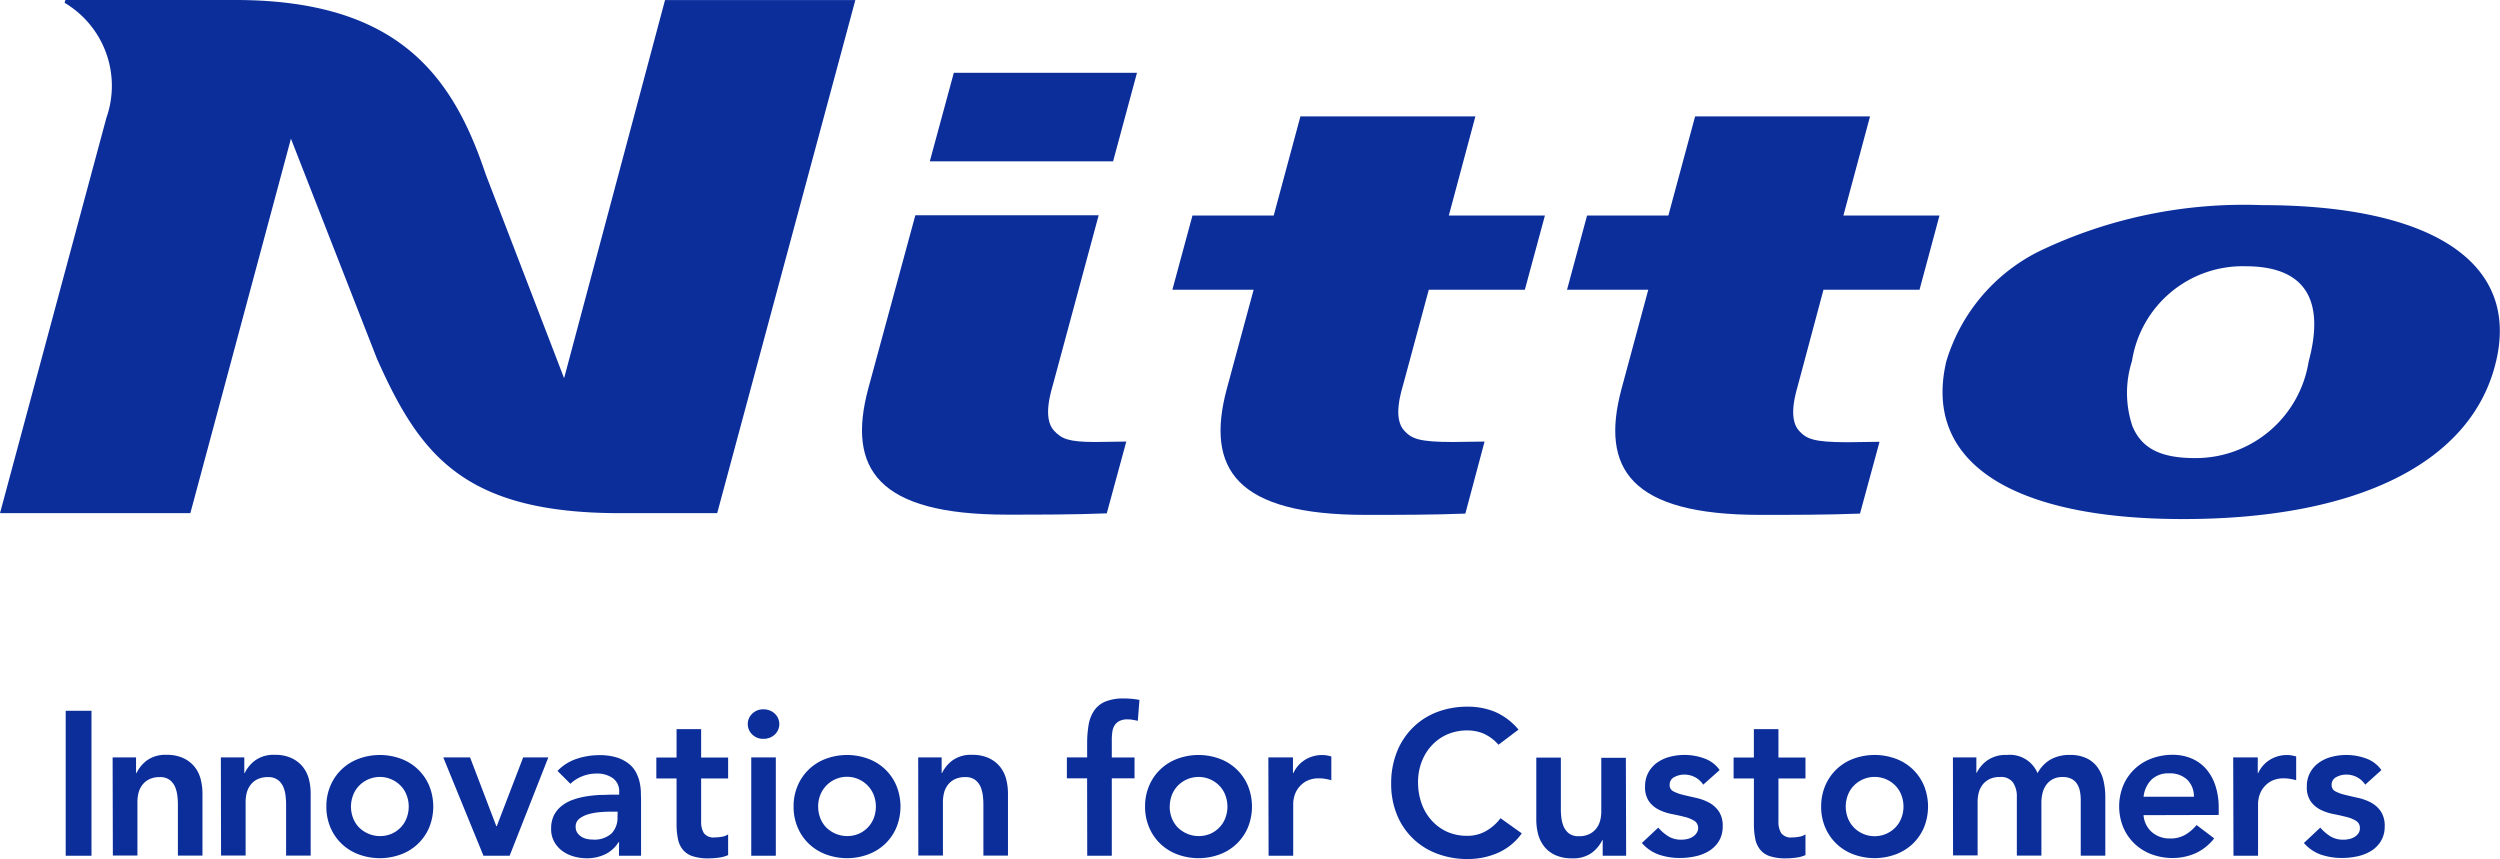 <?xml version="1.0" encoding="UTF-8"?>
<svg xmlns="http://www.w3.org/2000/svg" id="nitto_logo" width="64" height="22" viewBox="0 0 64 22">
  <g id="Group_3214" data-name="Group 3214" transform="translate(0 0)">
    <path id="Path_1872" data-name="Path 1872" d="M3.612.67,3.592.742A2.471,2.471,0,0,1,4.661,3.689L1.938,13.807H6.811L9.386,4.22l2.2,5.628c1.1,2.475,2.227,3.959,6.229,3.959l2.483,0L23.835.671H18.963l-2.584,9.681-2.011-5.23C13.526,2.6,12.121.67,7.959.67Z" transform="translate(-1.938 -0.67)" fill="#0b2e9b"></path>
    <path id="Path_1873" data-name="Path 1873" d="M357.1,46.5c-4.388,0-6.663-1.457-6.063-4.031a4.633,4.633,0,0,1,2.539-2.9,12.124,12.124,0,0,1,5.533-1.106c4.342,0,6.6,1.456,6.006,3.987C364.516,45.044,361.584,46.5,357.1,46.5Zm1.592-6.472a2.866,2.866,0,0,0-2.9,2.425,2.682,2.682,0,0,0,.01,1.666c.221.533.665.82,1.6.82a2.93,2.93,0,0,0,2.912-2.47c.364-1.35.11-2.441-1.618-2.441Z" transform="translate(-301.213 -33.212)" fill="#0b2e9b"></path>
    <path id="Path_1874" data-name="Path 1874" d="M219.572,26.5h2.459l.514-1.9h-2.46l.68-2.538h-4.479l-.684,2.538h-2.08l-.514,1.9h2.08l-.687,2.538c-.548,2.047.234,3.226,3.553,3.226.84,0,1.7,0,2.554-.033L221,30.387l-.814.011c-.875,0-1.052-.086-1.243-.29-.3-.326-.076-1-.006-1.254Z" transform="translate(-182.995 -19.083)" fill="#0b2e9b"></path>
    <g id="Group_3213" data-name="Group 3213" transform="translate(22.067 1.861)">
      <path id="Path_1875" data-name="Path 1875" d="M175.1,14.059l-4.689,0-.615,2.267h4.692Z" transform="translate(-168.06 -14.057)" fill="#0b2e9b"></path>
      <path id="Path_1876" data-name="Path 1876" d="M163.346,40.308h-4.693l-1.206,4.439c-.547,2.047.232,3.226,3.551,3.226.842,0,1.7,0,2.555-.033l.5-1.838-.8.011c-.689,0-.861-.086-1.05-.29-.3-.326-.076-1-.007-1.254Z" transform="translate(-157.287 -36.659)" fill="#0b2e9b"></path>
    </g>
    <path id="Path_1877" data-name="Path 1877" d="M290.628,26.5h2.459l.511-1.9h-2.46l.682-2.538h-4.478l-.685,2.538h-2.081l-.513,1.9h2.08l-.685,2.538c-.549,2.047.231,3.226,3.551,3.226.842,0,1.7,0,2.554-.033l.5-1.838-.815.011c-.877,0-1.054-.086-1.243-.29-.3-.326-.077-1-.008-1.254Z" transform="translate(-243.947 -19.083)" fill="#0b2e9b"></path>
  </g>
  <g id="Group_3215" data-name="Group 3215" transform="translate(1.682 17.88)">
    <path id="Path_1878" data-name="Path 1878" d="M14.04,131.981h.66v3.711h-.66Z" transform="translate(-14.04 -131.665)" fill="#0b2e9b"></path>
    <path id="Path_1879" data-name="Path 1879" d="M22.678,140.177h.6v.4h.011a.881.881,0,0,1,.272-.327.807.807,0,0,1,.5-.139.978.978,0,0,1,.427.084.8.8,0,0,1,.286.22.838.838,0,0,1,.157.315,1.452,1.452,0,0,1,.047.372v1.588h-.629V141.42c0-.07,0-.148-.011-.234a.86.86,0,0,0-.055-.241.457.457,0,0,0-.139-.188.4.4,0,0,0-.257-.076.6.6,0,0,0-.265.052.5.5,0,0,0-.178.141.557.557,0,0,0-.1.2.931.931,0,0,0-.031.241v1.373h-.629Z" transform="translate(-21.477 -138.667)" fill="#0b2e9b"></path>
    <path id="Path_1880" data-name="Path 1880" d="M42.616,140.177h.6v.4h.011a.872.872,0,0,1,.272-.327.807.807,0,0,1,.5-.139.981.981,0,0,1,.427.084.809.809,0,0,1,.285.22.851.851,0,0,1,.158.315,1.489,1.489,0,0,1,.046.372v1.588h-.629V141.42c0-.07,0-.148-.011-.234a.834.834,0,0,0-.055-.241.451.451,0,0,0-.139-.188.4.4,0,0,0-.256-.076.6.6,0,0,0-.266.052.5.5,0,0,0-.178.141.569.569,0,0,0-.1.2.928.928,0,0,0-.031.241v1.373h-.629Z" transform="translate(-38.644 -138.667)" fill="#0b2e9b"></path>
    <path id="Path_1881" data-name="Path 1881" d="M62.037,141.442a1.332,1.332,0,0,1,.108-.543,1.256,1.256,0,0,1,.291-.416,1.273,1.273,0,0,1,.435-.267,1.563,1.563,0,0,1,1.069,0,1.249,1.249,0,0,1,.726.684,1.422,1.422,0,0,1,0,1.085,1.25,1.25,0,0,1-.726.684,1.563,1.563,0,0,1-1.069,0,1.275,1.275,0,0,1-.435-.267,1.245,1.245,0,0,1-.291-.417A1.328,1.328,0,0,1,62.037,141.442Zm.63,0a.829.829,0,0,0,.05.284.721.721,0,0,0,.147.241.766.766,0,0,0,.852.168.747.747,0,0,0,.233-.168.708.708,0,0,0,.146-.241.82.82,0,0,0,0-.566.7.7,0,0,0-.146-.241.742.742,0,0,0-1.084,0,.709.709,0,0,0-.147.241A.825.825,0,0,0,62.667,141.442Z" transform="translate(-55.364 -138.674)" fill="#0b2e9b"></path>
    <path id="Path_1882" data-name="Path 1882" d="M82.1,140.572h.686l.672,1.761h.011l.676-1.761h.644l-.99,2.516h-.671Z" transform="translate(-72.434 -139.062)" fill="#0b2e9b"></path>
    <path id="Path_1883" data-name="Path 1883" d="M103.263,142.353h-.015a.813.813,0,0,1-.346.312,1.081,1.081,0,0,1-.461.1,1.213,1.213,0,0,1-.338-.047.9.9,0,0,1-.294-.141.72.72,0,0,1-.207-.236.665.665,0,0,1-.079-.33.762.762,0,0,1,.073-.348.716.716,0,0,1,.2-.241,1.006,1.006,0,0,1,.285-.155,1.95,1.95,0,0,1,.338-.086,3.056,3.056,0,0,1,.354-.037c.118,0,.23-.008.335-.008h.157v-.068a.409.409,0,0,0-.163-.354.687.687,0,0,0-.414-.118.976.976,0,0,0-.372.071.944.944,0,0,0-.3.191l-.33-.33a1.215,1.215,0,0,1,.49-.309,1.815,1.815,0,0,1,.579-.094,1.46,1.46,0,0,1,.45.06.983.983,0,0,1,.3.155.692.692,0,0,1,.186.217,1.049,1.049,0,0,1,.095.249,1.4,1.4,0,0,1,.034.244c0,.079.005.147.005.207V142.7h-.566Zm-.037-.781h-.131c-.087,0-.185,0-.293.01a1.575,1.575,0,0,0-.307.05.7.7,0,0,0-.244.115.251.251,0,0,0-.1.212.269.269,0,0,0,.039.149.352.352,0,0,0,.1.1.42.42,0,0,0,.141.06.683.683,0,0,0,.157.018.656.656,0,0,0,.48-.155.574.574,0,0,0,.154-.422Z" transform="translate(-89.096 -138.673)" fill="#0b2e9b"></path>
    <path id="Path_1884" data-name="Path 1884" d="M120.507,136.6v-.535h.518v-.728h.629v.728h.691v.535h-.691v1.1a.556.556,0,0,0,.07.3.311.311,0,0,0,.281.11,1.021,1.021,0,0,0,.183-.018.384.384,0,0,0,.157-.06v.53a.821.821,0,0,1-.243.066,2.039,2.039,0,0,1-.254.018,1.273,1.273,0,0,1-.411-.055.539.539,0,0,1-.252-.168.639.639,0,0,1-.126-.28,1.944,1.944,0,0,1-.034-.388V136.6Z" transform="translate(-105.387 -134.552)" fill="#0b2e9b"></path>
    <path id="Path_1885" data-name="Path 1885" d="M137.034,132.09a.36.36,0,0,1,.113-.264.386.386,0,0,1,.285-.113.415.415,0,0,1,.291.108.367.367,0,0,1,0,.54.415.415,0,0,1-.291.107.385.385,0,0,1-.285-.113A.361.361,0,0,1,137.034,132.09Zm.089.854h.629v2.516h-.629Z" transform="translate(-119.573 -131.434)" fill="#0b2e9b"></path>
    <path id="Path_1886" data-name="Path 1886" d="M145.2,141.442a1.333,1.333,0,0,1,.108-.543,1.256,1.256,0,0,1,.291-.416,1.274,1.274,0,0,1,.435-.267,1.563,1.563,0,0,1,1.069,0,1.249,1.249,0,0,1,.726.684,1.421,1.421,0,0,1,0,1.085,1.255,1.255,0,0,1-.291.417,1.275,1.275,0,0,1-.435.267,1.563,1.563,0,0,1-1.069,0,1.275,1.275,0,0,1-.435-.267,1.244,1.244,0,0,1-.291-.417A1.328,1.328,0,0,1,145.2,141.442Zm.629,0a.83.83,0,0,0,.05.284.72.72,0,0,0,.147.241.766.766,0,0,0,.851.168.737.737,0,0,0,.233-.168.721.721,0,0,0,.147-.241.832.832,0,0,0,0-.566.735.735,0,0,0-1.379,0,.826.826,0,0,0-.05.283Z" transform="translate(-126.566 -138.674)" fill="#0b2e9b"></path>
    <path id="Path_1887" data-name="Path 1887" d="M167.7,140.177h.6v.4h.01a.883.883,0,0,1,.272-.327.808.808,0,0,1,.5-.139.98.98,0,0,1,.427.084.809.809,0,0,1,.285.22.836.836,0,0,1,.157.315,1.456,1.456,0,0,1,.047.372v1.588h-.629V141.42c0-.07,0-.148-.011-.234a.857.857,0,0,0-.055-.241.457.457,0,0,0-.139-.188.4.4,0,0,0-.256-.076.6.6,0,0,0-.266.052.5.5,0,0,0-.178.141.556.556,0,0,0-.1.2.929.929,0,0,0-.031.241v1.373h-.63Z" transform="translate(-145.876 -138.667)" fill="#0b2e9b"></path>
    <path id="Path_1888" data-name="Path 1888" d="M195.018,131.756H194.5v-.535h.519v-.356a2.8,2.8,0,0,1,.037-.474.926.926,0,0,1,.139-.364.647.647,0,0,1,.286-.234,1.192,1.192,0,0,1,.477-.081,2.074,2.074,0,0,1,.4.037l-.042.535c-.046-.011-.089-.019-.131-.026a.8.8,0,0,0-.131-.011.445.445,0,0,0-.209.042.322.322,0,0,0-.124.113.4.4,0,0,0-.057.165,1.388,1.388,0,0,0-.014.2v.455h.582v.535h-.582v1.981h-.629Z" transform="translate(-168.87 -129.711)" fill="#0b2e9b"></path>
    <path id="Path_1889" data-name="Path 1889" d="M208.54,141.442a1.333,1.333,0,0,1,.108-.543,1.256,1.256,0,0,1,.291-.416,1.274,1.274,0,0,1,.435-.267,1.563,1.563,0,0,1,1.069,0,1.249,1.249,0,0,1,.726.684,1.421,1.421,0,0,1,0,1.085,1.25,1.25,0,0,1-.726.684,1.563,1.563,0,0,1-1.069,0,1.275,1.275,0,0,1-.435-.267,1.245,1.245,0,0,1-.291-.417A1.329,1.329,0,0,1,208.54,141.442Zm.63,0a.829.829,0,0,0,.05.284.722.722,0,0,0,.147.241.766.766,0,0,0,.852.168.747.747,0,0,0,.233-.168.708.708,0,0,0,.146-.241.821.821,0,0,0,0-.566.7.7,0,0,0-.146-.241.742.742,0,0,0-1.084,0,.71.71,0,0,0-.147.241.827.827,0,0,0-.049.283Z" transform="translate(-180.908 -138.674)" fill="#0b2e9b"></path>
    <path id="Path_1890" data-name="Path 1890" d="M230.845,140.183h.63v.4h.011a.786.786,0,0,1,.3-.34.824.824,0,0,1,.446-.121.626.626,0,0,1,.113.01c.037.007.073.016.112.026v.608c-.052-.014-.1-.025-.155-.034a.863.863,0,0,0-.149-.013.676.676,0,0,0-.354.081.642.642,0,0,0-.2.186.617.617,0,0,0-.094.209.767.767,0,0,0-.024.157V142.7h-.63Z" transform="translate(-200.057 -138.673)" fill="#0b2e9b"></path>
    <path id="Path_1891" data-name="Path 1891" d="M255.575,132.263a1.109,1.109,0,0,0-.4-.293,1.073,1.073,0,0,0-.385-.073,1.291,1.291,0,0,0-.522.1,1.188,1.188,0,0,0-.4.283,1.281,1.281,0,0,0-.26.422,1.451,1.451,0,0,0-.092.519,1.6,1.6,0,0,0,.092.55,1.282,1.282,0,0,0,.26.435,1.2,1.2,0,0,0,.4.289,1.263,1.263,0,0,0,.522.1.959.959,0,0,0,.437-.107,1.2,1.2,0,0,0,.4-.344l.545.388a1.488,1.488,0,0,1-.614.5,1.907,1.907,0,0,1-.77.157,2.159,2.159,0,0,1-.789-.139,1.763,1.763,0,0,1-1.025-1,2.063,2.063,0,0,1-.146-.791,2.155,2.155,0,0,1,.146-.81,1.817,1.817,0,0,1,.406-.621,1.778,1.778,0,0,1,.619-.4,2.175,2.175,0,0,1,.789-.139,1.815,1.815,0,0,1,.7.133,1.632,1.632,0,0,1,.6.454Z" transform="translate(-218.896 -131.078)" fill="#0b2e9b"></path>
    <path id="Path_1892" data-name="Path 1892" d="M281.4,143.089h-.6v-.4h-.011a.888.888,0,0,1-.272.328.808.808,0,0,1-.5.138,1.017,1.017,0,0,1-.427-.081.773.773,0,0,1-.286-.22.867.867,0,0,1-.157-.317,1.469,1.469,0,0,1-.047-.372v-1.588h.629v1.274c0,.07,0,.148.01.233a.828.828,0,0,0,.055.241.458.458,0,0,0,.136.188.4.4,0,0,0,.259.076.6.6,0,0,0,.265-.052.519.519,0,0,0,.179-.142.561.561,0,0,0,.1-.2.9.9,0,0,0,.031-.241v-1.373h.629Z" transform="translate(-241.453 -139.062)" fill="#0b2e9b"></path>
    <path id="Path_1893" data-name="Path 1893" d="M299.731,140.882a.574.574,0,0,0-.492-.257.521.521,0,0,0-.247.063.213.213,0,0,0-.121.2.176.176,0,0,0,.1.168,1.082,1.082,0,0,0,.252.089c.1.025.211.05.327.076a1.293,1.293,0,0,1,.328.12.72.72,0,0,1,.251.223.663.663,0,0,1,.1.388.706.706,0,0,1-.1.38.765.765,0,0,1-.252.249,1.107,1.107,0,0,1-.349.136,1.8,1.8,0,0,1-.388.042,1.664,1.664,0,0,1-.54-.084,1.023,1.023,0,0,1-.44-.3l.419-.393a1.172,1.172,0,0,0,.259.223.625.625,0,0,0,.338.086.693.693,0,0,0,.142-.016.446.446,0,0,0,.136-.053.316.316,0,0,0,.1-.092A.216.216,0,0,0,299.6,142a.213.213,0,0,0-.1-.194.878.878,0,0,0-.252-.1c-.1-.026-.211-.05-.327-.073a1.273,1.273,0,0,1-.327-.11.69.69,0,0,1-.252-.213.628.628,0,0,1-.1-.377.729.729,0,0,1,.086-.364.758.758,0,0,1,.227-.254.994.994,0,0,1,.325-.147,1.486,1.486,0,0,1,.871.04.814.814,0,0,1,.4.3Z" transform="translate(-257.81 -138.675)" fill="#0b2e9b"></path>
    <path id="Path_1894" data-name="Path 1894" d="M314.691,136.6v-.535h.519v-.728h.629v.728h.692v.535h-.692v1.1a.55.55,0,0,0,.071.3.31.31,0,0,0,.281.11,1.012,1.012,0,0,0,.183-.018.385.385,0,0,0,.157-.06v.53a.821.821,0,0,1-.244.066,2.026,2.026,0,0,1-.253.018,1.279,1.279,0,0,1-.412-.055.536.536,0,0,1-.251-.168.63.63,0,0,1-.126-.28,1.958,1.958,0,0,1-.034-.388V136.6Z" transform="translate(-271.993 -134.552)" fill="#0b2e9b"></path>
    <path id="Path_1895" data-name="Path 1895" d="M330.365,141.442a1.332,1.332,0,0,1,.108-.543,1.249,1.249,0,0,1,.726-.684,1.564,1.564,0,0,1,1.069,0,1.247,1.247,0,0,1,.726.684,1.431,1.431,0,0,1,0,1.085,1.266,1.266,0,0,1-.291.417,1.288,1.288,0,0,1-.436.267,1.563,1.563,0,0,1-1.069,0,1.275,1.275,0,0,1-.435-.267,1.255,1.255,0,0,1-.291-.417A1.327,1.327,0,0,1,330.365,141.442Zm.629,0a.829.829,0,0,0,.05.283.724.724,0,0,0,.147.241.744.744,0,0,0,1.085,0,.718.718,0,0,0,.146-.241.82.82,0,0,0,0-.566.706.706,0,0,0-.146-.241.743.743,0,0,0-1.085,0,.71.71,0,0,0-.147.241.827.827,0,0,0-.05.283Z" transform="translate(-285.425 -138.674)" fill="#0b2e9b"></path>
    <path id="Path_1896" data-name="Path 1896" d="M352.828,140.177h.6v.393h.01a.853.853,0,0,1,.27-.317.818.818,0,0,1,.5-.139.765.765,0,0,1,.786.466.888.888,0,0,1,.341-.354,1,1,0,0,1,.487-.113.962.962,0,0,1,.424.084.738.738,0,0,1,.281.23.952.952,0,0,1,.155.343,1.839,1.839,0,0,1,.047.422v1.5H356.1v-1.426a1.193,1.193,0,0,0-.021-.223.54.54,0,0,0-.074-.188.372.372,0,0,0-.141-.129.5.5,0,0,0-.23-.047.519.519,0,0,0-.249.055.484.484,0,0,0-.168.146.6.6,0,0,0-.095.21,1,1,0,0,0-.029.238v1.363h-.629v-1.5a.632.632,0,0,0-.1-.375.379.379,0,0,0-.331-.138.6.6,0,0,0-.264.052.5.5,0,0,0-.178.141.562.562,0,0,0-.1.2.917.917,0,0,0-.031.241v1.373h-.629Z" transform="translate(-304.515 -138.667)" fill="#0b2e9b"></path>
    <path id="Path_1897" data-name="Path 1897" d="M384.031,141.662a.635.635,0,0,0,.22.44.687.687,0,0,0,.456.157.748.748,0,0,0,.4-.1,1.09,1.09,0,0,0,.281-.244l.451.341a1.278,1.278,0,0,1-.493.388,1.453,1.453,0,0,1-.571.115,1.516,1.516,0,0,1-.535-.094,1.277,1.277,0,0,1-.435-.268,1.256,1.256,0,0,1-.291-.417,1.422,1.422,0,0,1,0-1.085,1.252,1.252,0,0,1,.726-.684,1.525,1.525,0,0,1,.535-.094,1.216,1.216,0,0,1,.48.092,1.021,1.021,0,0,1,.372.264,1.22,1.22,0,0,1,.241.427,1.8,1.8,0,0,1,.087.584v.173Zm1.289-.472a.594.594,0,0,0-.173-.438.647.647,0,0,0-.467-.16.613.613,0,0,0-.448.163.725.725,0,0,0-.2.435Z" transform="translate(-330.838 -138.674)" fill="#0b2e9b"></path>
    <path id="Path_1898" data-name="Path 1898" d="M404.439,140.183h.629v.4h.011a.789.789,0,0,1,.3-.34.825.825,0,0,1,.446-.121.617.617,0,0,1,.113.01q.055.011.113.026v.608q-.078-.021-.155-.034a.868.868,0,0,0-.149-.013.676.676,0,0,0-.354.081.643.643,0,0,0-.2.186.629.629,0,0,0-.094.209.8.8,0,0,0-.024.157V142.7h-.629Z" transform="translate(-348.951 -138.673)" fill="#0b2e9b"></path>
    <path id="Path_1899" data-name="Path 1899" d="M419.05,140.882a.575.575,0,0,0-.493-.257.522.522,0,0,0-.246.063.213.213,0,0,0-.121.2.176.176,0,0,0,.1.168,1.078,1.078,0,0,0,.251.089c.1.025.211.05.328.076a1.3,1.3,0,0,1,.328.12.721.721,0,0,1,.251.223.664.664,0,0,1,.1.388.7.7,0,0,1-.1.38.763.763,0,0,1-.251.249,1.111,1.111,0,0,1-.349.136,1.81,1.81,0,0,1-.388.042,1.665,1.665,0,0,1-.54-.084,1.025,1.025,0,0,1-.44-.3l.419-.393a1.163,1.163,0,0,0,.259.223.624.624,0,0,0,.338.086.692.692,0,0,0,.142-.016.444.444,0,0,0,.136-.053.318.318,0,0,0,.1-.092.217.217,0,0,0,.039-.129.213.213,0,0,0-.1-.194.882.882,0,0,0-.252-.1q-.152-.039-.328-.073a1.283,1.283,0,0,1-.327-.11.689.689,0,0,1-.251-.213.626.626,0,0,1-.1-.377.732.732,0,0,1,.086-.364.762.762,0,0,1,.228-.254.994.994,0,0,1,.325-.147,1.484,1.484,0,0,1,.87.04.813.813,0,0,1,.4.3Z" transform="translate(-360.182 -138.675)" fill="#0b2e9b"></path>
  </g>
</svg>
